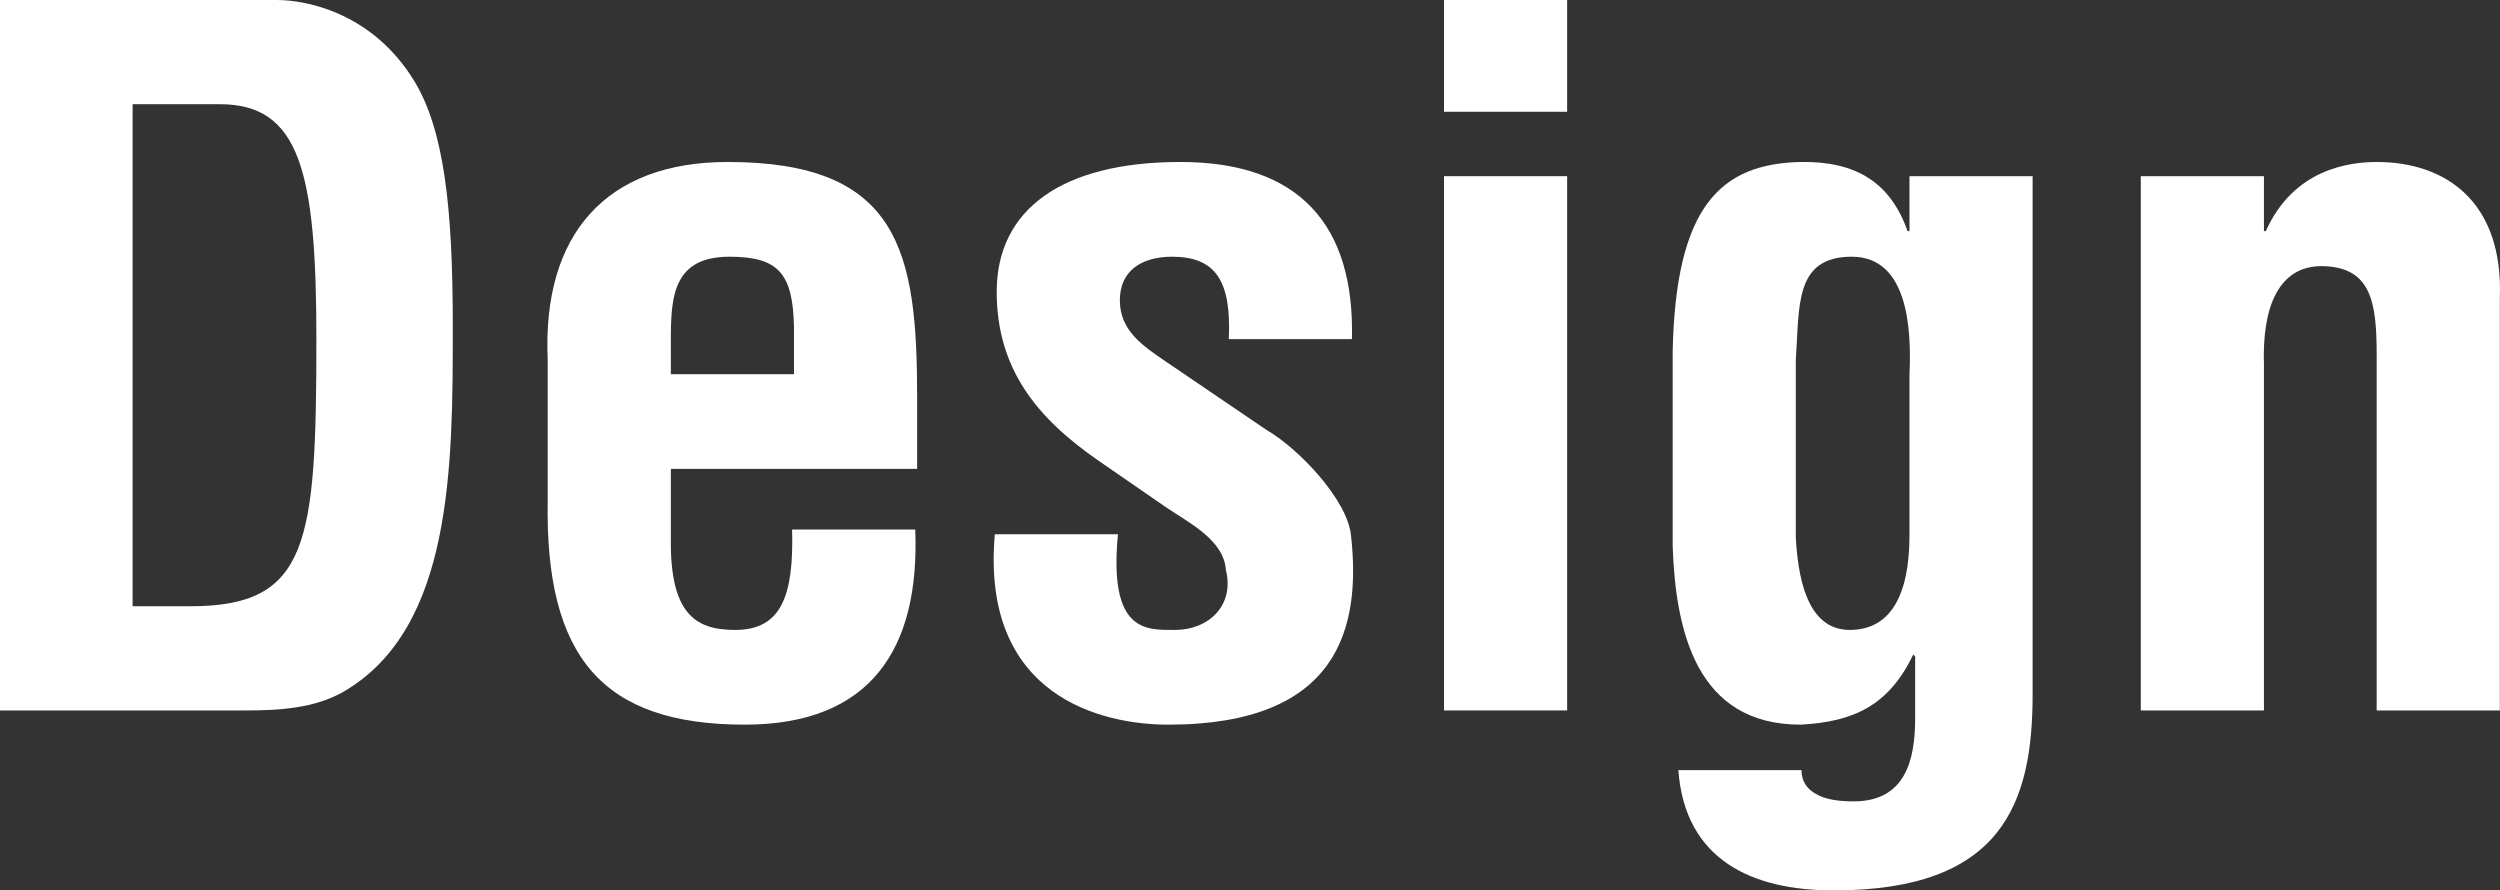 <?xml version="1.0" encoding="UTF-8"?>
<svg id="_レイヤー_1" data-name=" レイヤー 1" xmlns="http://www.w3.org/2000/svg" viewBox="0 0 131.96 47">
  <rect x="0" y="0" width="131.96" height="47" fill="#333333" stroke="none"/>
  <defs>
    <style>
      .cls-1 {
        fill: #fff;
      }
    </style>
  </defs>
  <path class="cls-1" d="M0,37.5V0h14.6c1.7,0,5.1.75,7.25,4.25,1.6,2.6,2.05,6.75,2.05,12.95,0,7.4,0,15.95-5.75,19.3-1.55.9-3.45,1-5.2,1H0ZM10.05,32c6.25,0,6.65-3.3,6.65-14.15,0-8.85-.9-12.35-5.1-12.35h-4.6v26.5h3.05Z"/>
  <path class="cls-1" d="M28.91,19c-.3-6.65,3.1-10.45,9.5-10.45,9.05,0,10,4.7,10,12.4v3.8h-13v4.1c.05,3.7,1.45,4.4,3.4,4.4,2.4,0,3.1-1.75,3-5.3h6.5c.25,6.3-2.35,10.3-9,10.3-7.5,0-10.55-3.55-10.4-11.85v-7.4ZM41.91,19.75v-2.45c-.05-2.85-.8-3.75-3.4-3.75-3.25,0-3.1,2.5-3.1,5.05v1.15h6.5Z"/>
  <path class="cls-1" d="M59.01,28.2c-.5,5.2,1.5,5.05,3,5.05,1.85,0,3.15-1.35,2.7-3.15-.1-1.6-1.95-2.5-3.2-3.35l-3.55-2.45c-3.25-2.25-5.35-4.85-5.35-8.9,0-4.35,3.45-6.85,9.7-6.85s9.2,3.3,9.05,9.35h-6.5c.15-3.15-.75-4.35-3-4.35-1.55,0-2.75.7-2.75,2.3s1.2,2.4,2.45,3.25l5.3,3.6c1.65.95,4.25,3.65,4.45,5.55.55,4.9-.65,10-9.65,10-3.45,0-9.9-1.45-9.15-10.05h6.5Z"/>
  <path class="cls-1" d="M76.22,5.9V0h6.5v5.9h-6.5ZM76.22,37.5V9.3h6.5v28.2h-6.5Z"/>
  <path class="cls-1" d="M95.09,40.65c0,.6.3,1,.75,1.25.5.3,1.2.4,2,.4,2.75,0,3.25-2.2,3.25-4.4v-3.25l-.1-.1c-1.3,2.7-3.15,3.55-5.95,3.7-5.5,0-6.6-4.95-6.75-9.45v-10.2c.15-7.75,2.55-9.95,6.75-10.05,2.95-.05,4.75,1.1,5.65,3.65h.1v-2.9h6.5v27.35c0,5.75-1.6,10.35-10.5,10.35-4.3,0-7.85-1.6-8.2-6.35h6.5ZM97.74,13.55c-3.05,0-2.75,2.65-2.95,5.45v9.4c.15,2.7.85,4.85,2.85,4.85,2.1,0,3.15-1.75,3.15-5v-8.45c.1-2.25,0-6.25-3.05-6.25Z"/>
  <path class="cls-1" d="M119.5,12.2h.1c1.45-3.25,4.35-3.65,5.85-3.65,3.7,0,6.7,2.15,6.5,7.2v21.75h-6.5v-18.8c0-2.75-.3-4.55-2.75-4.65-2.45-.1-3.3,2.2-3.2,5.2v18.25h-6.5V9.3h6.5v2.9Z"/>
</svg>